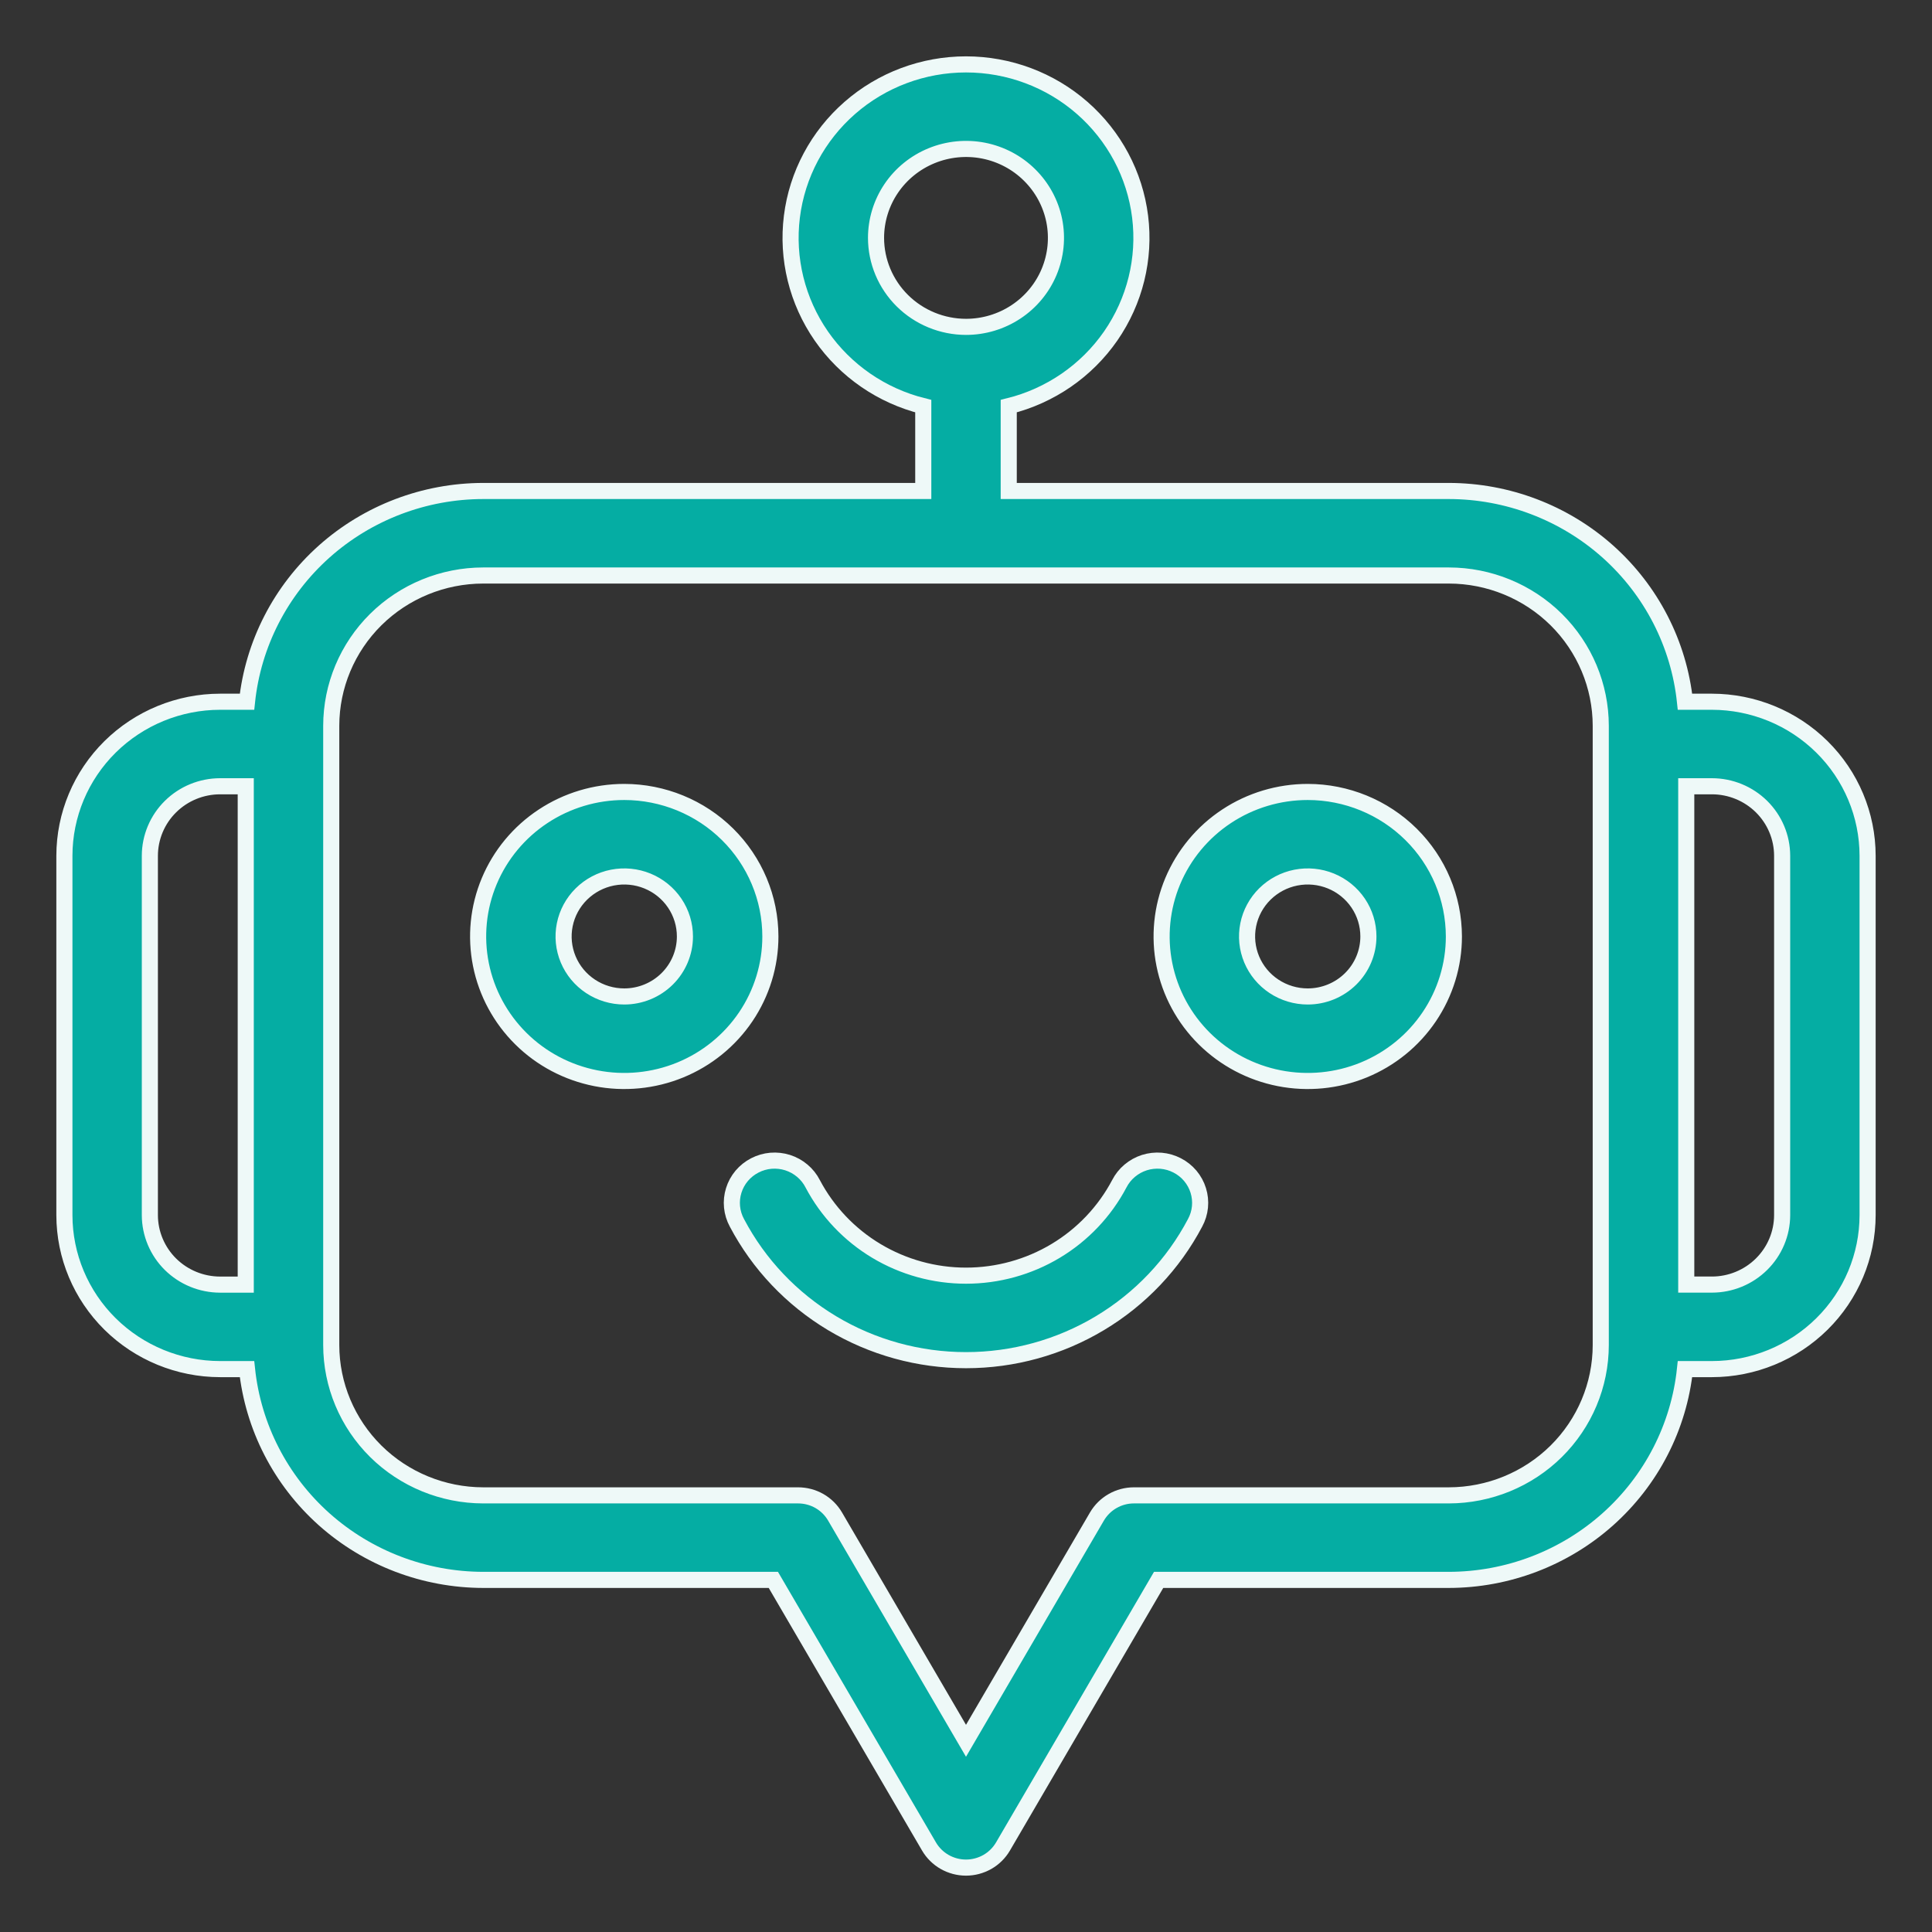 <svg width="60" height="60" viewBox="0 0 60 60" fill="none" xmlns="http://www.w3.org/2000/svg">
<rect x="0" y="0" width="60" height="60" fill="#333333" stroke="none"/>
<path d="M53.164 21.793H52.329C52.14 19.999 51.286 18.337 49.932 17.128C48.577 15.92 46.818 15.25 44.994 15.248H31.327V12.613C32.616 12.293 33.742 11.518 34.494 10.434C35.245 9.349 35.57 8.031 35.407 6.727C35.244 5.422 34.604 4.222 33.608 3.351C32.612 2.48 31.329 2 30 2C28.671 2 27.388 2.48 26.392 3.351C25.396 4.222 24.756 5.422 24.593 6.727C24.43 8.031 24.755 9.349 25.506 10.434C26.258 11.518 27.384 12.293 28.673 12.613V15.248H15.006C13.182 15.25 11.423 15.92 10.068 17.128C8.714 18.337 7.86 19.999 7.671 21.793H6.836C5.554 21.794 4.325 22.299 3.418 23.195C2.511 24.092 2.001 25.308 2 26.576V37.737C2.001 39.005 2.511 40.22 3.418 41.117C4.325 42.013 5.554 42.518 6.836 42.519H7.671C7.86 44.313 8.714 45.975 10.068 47.184C11.423 48.392 13.182 49.062 15.006 49.065H24.017L28.851 57.344C28.967 57.543 29.135 57.709 29.336 57.824C29.538 57.939 29.767 58 30 58C30.233 58 30.462 57.939 30.664 57.824C30.865 57.709 31.033 57.543 31.149 57.344L35.982 49.065H44.994C46.818 49.062 48.577 48.392 49.931 47.184C51.286 45.975 52.14 44.314 52.329 42.519H53.164C54.446 42.518 55.675 42.013 56.582 41.117C57.489 40.22 57.999 39.005 58 37.737V26.576C57.999 25.308 57.489 24.092 56.582 23.195C55.675 22.299 54.446 21.794 53.164 21.793ZM27.206 7.388C27.206 6.842 27.37 6.307 27.677 5.853C27.984 5.399 28.421 5.045 28.931 4.836C29.442 4.627 30.003 4.572 30.545 4.678C31.087 4.785 31.585 5.048 31.975 5.435C32.366 5.821 32.632 6.313 32.74 6.849C32.848 7.385 32.792 7.94 32.581 8.445C32.37 8.95 32.011 9.382 31.552 9.685C31.093 9.989 30.552 10.151 30 10.151C29.259 10.15 28.549 9.858 28.026 9.341C27.502 8.823 27.207 8.12 27.206 7.388ZM4.654 37.737V26.576C4.655 26.004 4.885 25.455 5.294 25.051C5.703 24.646 6.257 24.419 6.836 24.418H7.632V39.895H6.836C6.257 39.894 5.703 39.666 5.294 39.262C4.885 38.857 4.655 38.309 4.654 37.737ZM49.713 41.773C49.712 43.01 49.214 44.196 48.33 45.071C47.445 45.946 46.245 46.438 44.994 46.44H35.216C34.983 46.44 34.755 46.5 34.553 46.616C34.351 46.731 34.184 46.897 34.067 47.096L30 54.062L25.933 47.096C25.816 46.896 25.649 46.731 25.447 46.615C25.245 46.5 25.016 46.44 24.784 46.44H15.006C13.755 46.438 12.555 45.946 11.67 45.071C10.786 44.196 10.288 43.01 10.287 41.772V22.54C10.288 21.303 10.786 20.116 11.67 19.241C12.555 18.366 13.755 17.874 15.006 17.873H44.994C46.245 17.874 47.445 18.366 48.33 19.241C49.214 20.116 49.712 21.303 49.713 22.54V41.773ZM55.346 37.737C55.345 38.309 55.115 38.857 54.706 39.261C54.297 39.666 53.742 39.894 53.164 39.894H52.368V24.418H53.164C53.742 24.418 54.297 24.646 54.706 25.05C55.115 25.455 55.345 26.003 55.346 26.575V37.737ZM19.387 24.595C18.489 24.595 17.612 24.858 16.866 25.351C16.119 25.844 15.537 26.545 15.194 27.365C14.85 28.186 14.761 29.088 14.936 29.959C15.111 30.829 15.543 31.629 16.178 32.257C16.812 32.885 17.621 33.312 18.502 33.485C19.382 33.658 20.295 33.569 21.124 33.23C21.953 32.89 22.662 32.315 23.161 31.576C23.659 30.838 23.925 29.971 23.925 29.083C23.924 27.893 23.445 26.752 22.595 25.911C21.744 25.069 20.59 24.596 19.387 24.595ZM19.387 30.946C19.014 30.946 18.65 30.837 18.34 30.632C18.03 30.427 17.789 30.137 17.646 29.796C17.504 29.456 17.466 29.081 17.539 28.719C17.612 28.358 17.791 28.026 18.055 27.765C18.318 27.505 18.654 27.327 19.019 27.255C19.385 27.183 19.764 27.22 20.108 27.361C20.452 27.502 20.747 27.741 20.954 28.048C21.161 28.354 21.271 28.714 21.271 29.083C21.271 29.577 21.072 30.051 20.719 30.4C20.366 30.749 19.887 30.946 19.387 30.946ZM40.613 24.595C39.715 24.595 38.838 24.858 38.092 25.351C37.345 25.844 36.764 26.545 36.42 27.365C36.077 28.186 35.987 29.088 36.162 29.959C36.337 30.829 36.769 31.629 37.404 32.257C38.039 32.885 38.847 33.312 39.728 33.485C40.608 33.658 41.521 33.569 42.35 33.23C43.179 32.89 43.888 32.315 44.387 31.576C44.885 30.838 45.152 29.971 45.152 29.083C45.15 27.893 44.672 26.752 43.821 25.911C42.97 25.069 41.816 24.596 40.613 24.595ZM40.613 30.946C40.24 30.946 39.876 30.837 39.566 30.632C39.256 30.427 39.015 30.137 38.872 29.796C38.73 29.456 38.692 29.081 38.765 28.719C38.838 28.358 39.017 28.026 39.281 27.765C39.544 27.505 39.88 27.327 40.245 27.255C40.611 27.183 40.99 27.22 41.334 27.361C41.678 27.502 41.973 27.741 42.18 28.048C42.387 28.354 42.497 28.714 42.497 29.083C42.497 29.577 42.298 30.051 41.945 30.4C41.592 30.749 41.113 30.946 40.613 30.946ZM37.114 37.977C36.436 39.263 35.414 40.34 34.159 41.092C32.905 41.844 31.467 42.241 30 42.241C28.533 42.241 27.095 41.844 25.84 41.092C24.586 40.34 23.564 39.263 22.886 37.977C22.803 37.824 22.751 37.656 22.734 37.483C22.717 37.31 22.735 37.136 22.787 36.97C22.838 36.804 22.923 36.65 23.035 36.516C23.148 36.383 23.286 36.273 23.441 36.193C23.597 36.112 23.767 36.063 23.942 36.048C24.117 36.034 24.293 36.053 24.46 36.106C24.628 36.16 24.783 36.245 24.916 36.358C25.05 36.47 25.16 36.608 25.239 36.763C25.693 37.623 26.377 38.345 27.216 38.848C28.056 39.351 29.018 39.617 30 39.617C30.982 39.617 31.945 39.351 32.784 38.848C33.623 38.345 34.307 37.623 34.761 36.763C34.841 36.608 34.95 36.47 35.084 36.358C35.218 36.245 35.372 36.16 35.54 36.106C35.707 36.053 35.883 36.034 36.058 36.048C36.233 36.063 36.403 36.112 36.559 36.193C36.715 36.273 36.852 36.383 36.965 36.516C37.077 36.65 37.162 36.804 37.213 36.97C37.265 37.136 37.283 37.31 37.266 37.483C37.249 37.656 37.197 37.824 37.114 37.977H37.114Z" fill="#05ADA3" stroke="#EEF9F8" stroke-width="0.5"/>
</svg>
